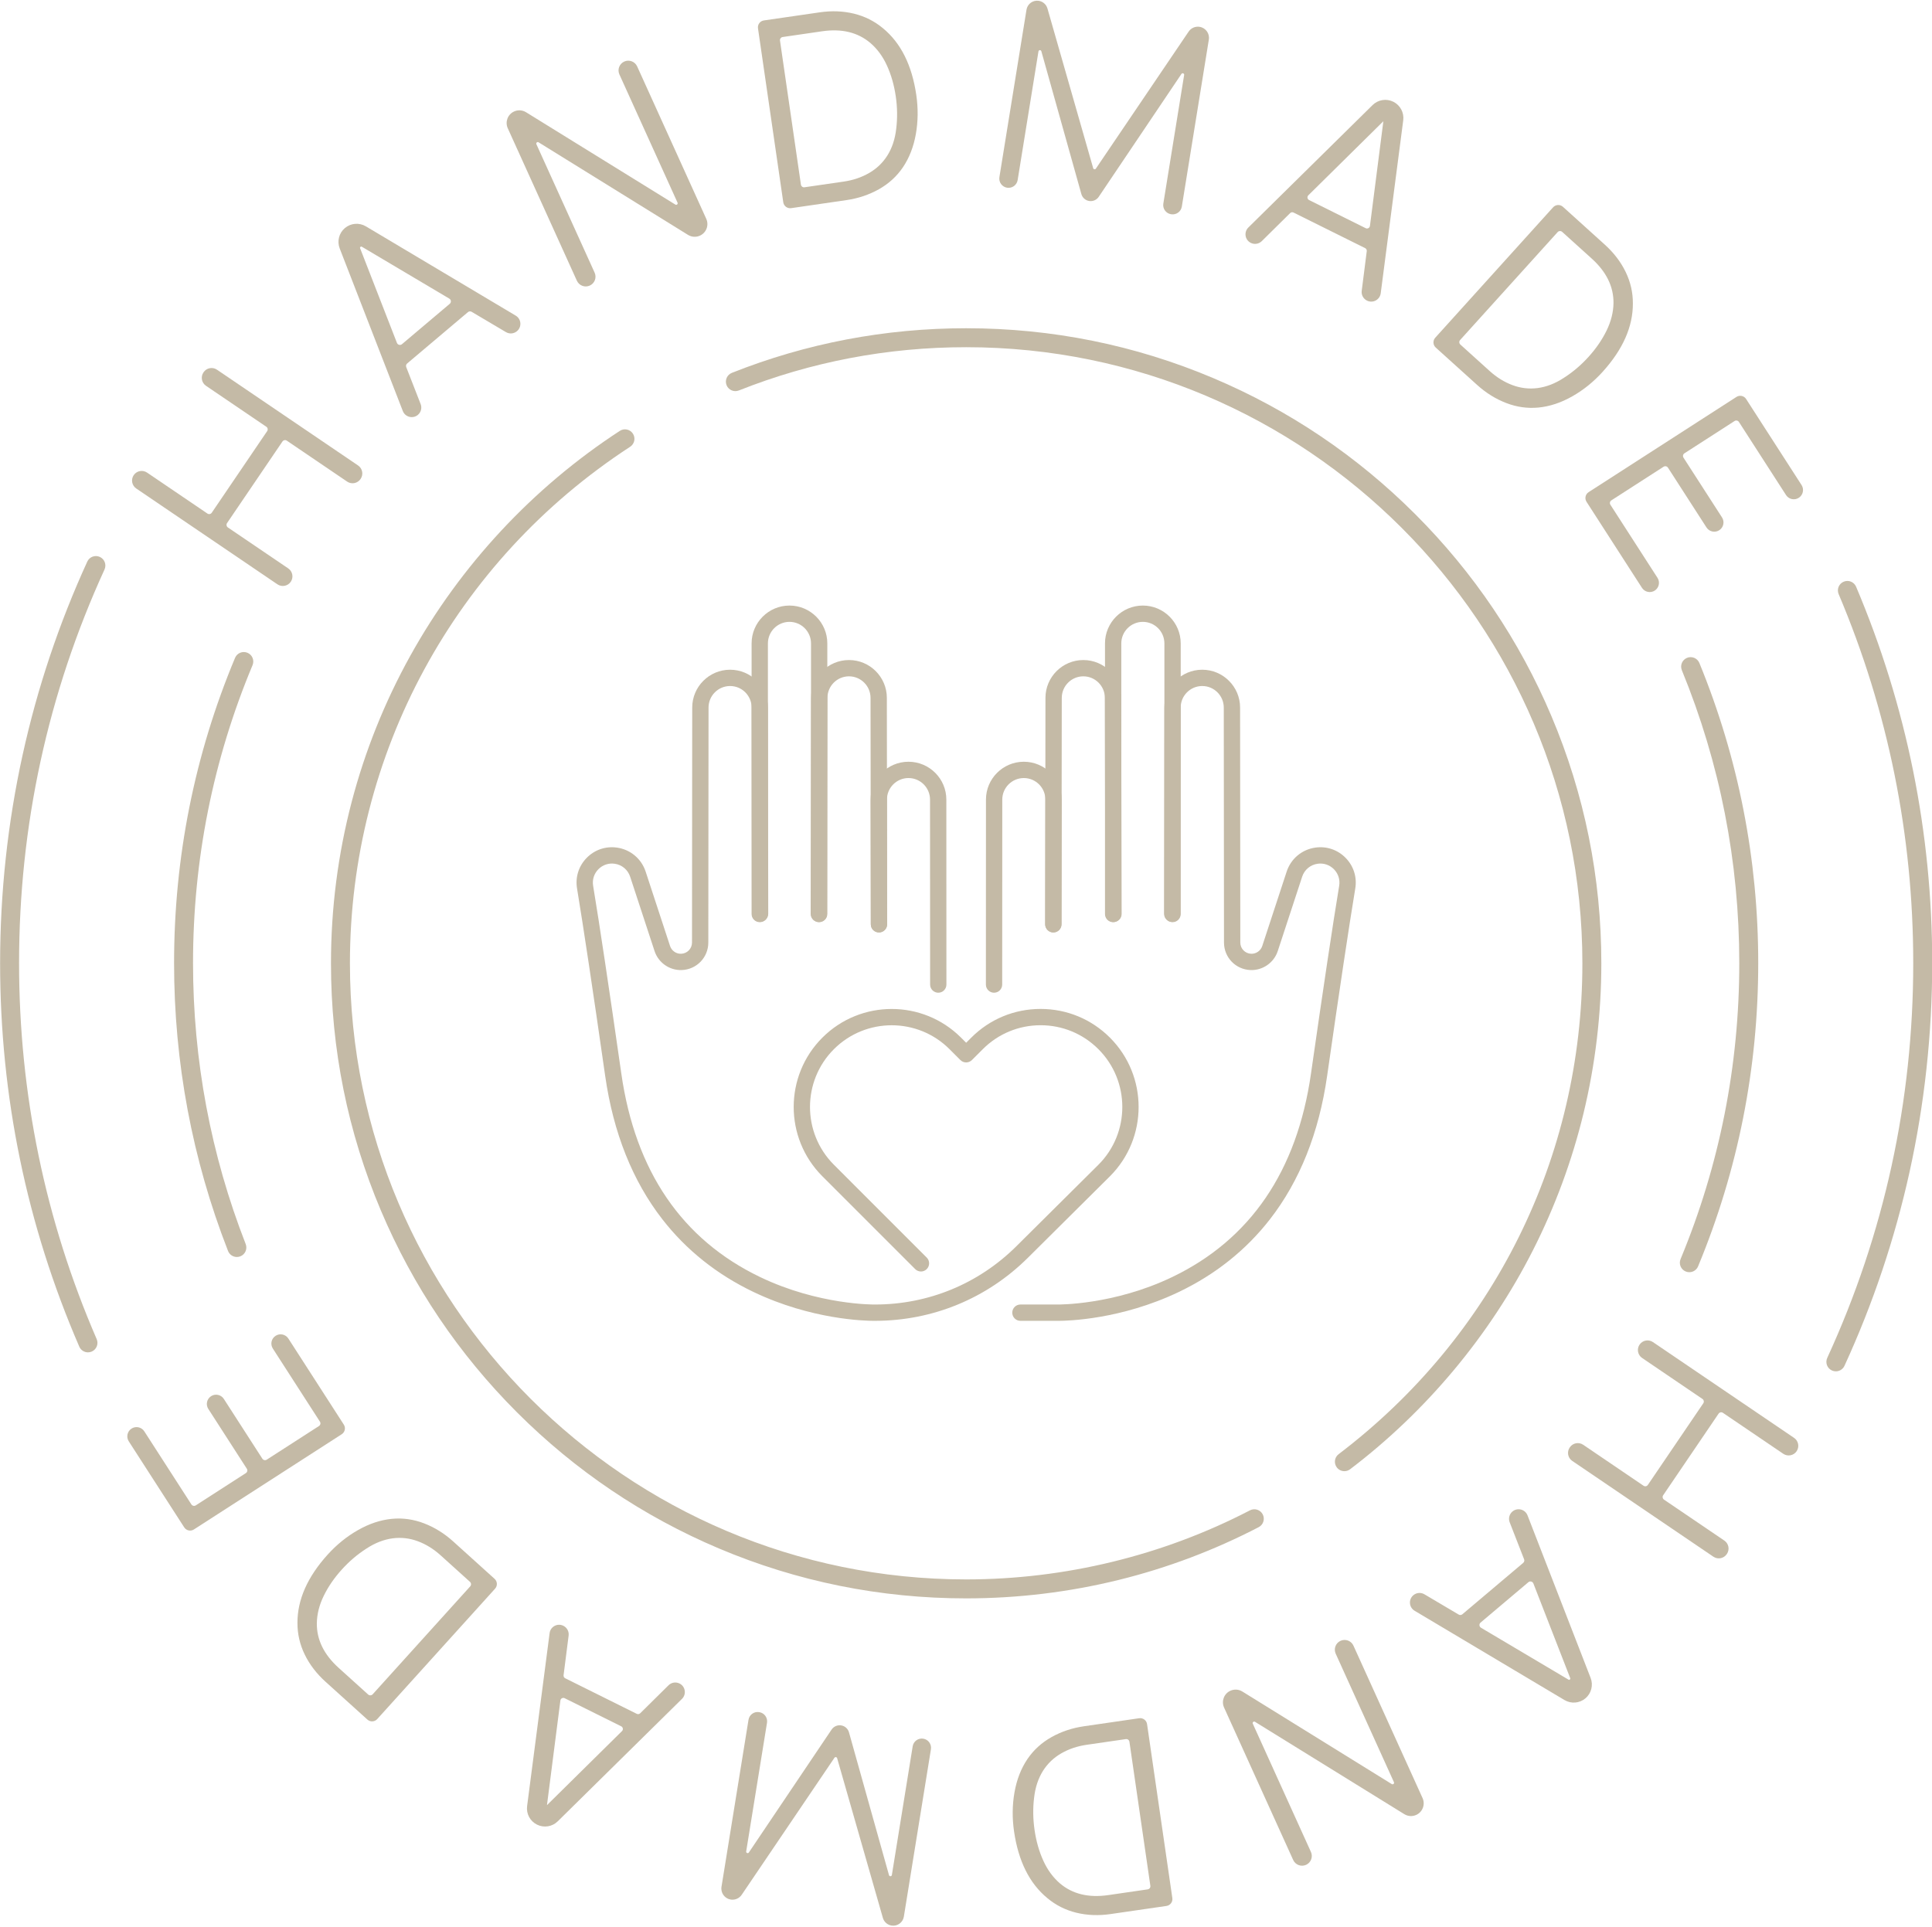 <?xml version="1.0" encoding="UTF-8" standalone="no"?><svg xmlns="http://www.w3.org/2000/svg" xmlns:xlink="http://www.w3.org/1999/xlink" fill="#c4baa6" height="623.9" preserveAspectRatio="xMidYMid meet" version="1" viewBox="187.2 188.1 625.5 623.9" width="625.5" zoomAndPan="magnify"><g id="change1_1"><path d="M 257.438 307.809 L 303.137 338.832 C 304.559 339.801 304.93 341.734 303.965 343.16 L 303.918 343.227 C 302.953 344.648 301.016 345.02 299.594 344.055 L 280.047 330.785 C 279.59 330.473 278.969 330.594 278.656 331.051 L 260.699 357.5 C 260.391 357.957 260.512 358.578 260.965 358.891 L 280.516 372.16 C 281.938 373.125 282.309 375.062 281.344 376.484 C 280.375 377.906 278.438 378.277 277.016 377.312 L 231.316 346.289 C 229.895 345.324 229.523 343.387 230.488 341.965 C 231.453 340.539 233.391 340.172 234.816 341.137 L 254.363 354.406 C 254.82 354.715 255.441 354.598 255.75 354.141 L 273.707 327.688 C 274.016 327.234 273.898 326.613 273.441 326.301 L 253.895 313.031 C 252.473 312.066 252.102 310.129 253.066 308.707 L 253.113 308.637 C 254.078 307.215 256.016 306.844 257.438 307.809" fill="inherit"/><path d="M 332.676 284.805 L 304.355 268 C 304.031 267.809 303.652 268.133 303.785 268.48 L 315.711 299.137 C 315.969 299.797 316.801 300.008 317.34 299.551 L 332.812 286.477 C 333.355 286.02 333.285 285.164 332.676 284.805 Z M 338.707 289.168 L 319.016 305.805 C 318.68 306.09 318.559 306.559 318.719 306.969 L 323.387 318.949 C 323.867 320.184 323.512 321.586 322.5 322.441 C 320.875 323.812 318.383 323.176 317.613 321.195 L 297.18 268.547 C 296.277 266.215 296.949 263.562 298.863 261.949 C 300.773 260.336 303.496 260.113 305.645 261.391 L 354.168 290.305 C 355.996 291.395 356.207 293.961 354.582 295.336 L 354.574 295.34 C 353.57 296.191 352.133 296.312 351 295.641 L 339.898 289.07 C 339.52 288.848 339.043 288.887 338.707 289.168" fill="inherit"/><path d="M 406.559 253.727 L 387.738 212.207 C 387.016 210.621 387.723 208.75 389.309 208.031 C 390.895 207.312 392.766 208.016 393.484 209.602 L 415.859 258.961 C 416.797 261.031 415.879 263.469 413.809 264.406 C 412.559 264.973 411.109 264.879 409.941 264.156 L 361.57 234.184 C 361.16 233.926 360.664 234.359 360.863 234.805 L 379.719 276.398 C 380.438 277.984 379.734 279.855 378.148 280.574 C 376.559 281.293 374.691 280.59 373.969 279.004 L 351.598 229.645 C 350.656 227.574 351.574 225.137 353.645 224.195 C 354.895 223.629 356.344 223.723 357.512 224.445 L 405.852 254.348 C 406.262 254.605 406.758 254.172 406.559 253.727" fill="inherit"/><path d="M 474.488 238.465 C 475.25 237.246 475.871 235.918 476.352 234.48 C 476.832 233.039 477.172 231.465 477.363 229.75 C 477.777 226.344 477.73 222.867 477.215 219.32 C 476.688 215.691 475.742 212.379 474.383 209.383 C 473.023 206.387 471.227 203.934 468.988 202.016 C 464.926 198.57 459.719 197.309 453.367 198.23 L 440.582 200.09 C 440.027 200.168 439.645 200.684 439.727 201.234 L 446.504 247.891 C 446.582 248.445 447.098 248.828 447.648 248.746 L 460.352 246.902 C 463.379 246.465 466.117 245.539 468.562 244.133 C 471.008 242.727 472.984 240.84 474.488 238.465 Z M 473.055 197.238 C 478.855 202.004 482.453 209.215 483.859 218.871 C 484.484 223.203 484.438 227.422 483.711 231.531 C 482.98 235.645 481.582 239.23 479.516 242.293 C 477.516 245.234 474.918 247.602 471.727 249.391 C 468.535 251.18 465.035 252.352 461.227 252.902 L 443.34 255.504 C 442.109 255.68 440.969 254.828 440.789 253.598 L 432.605 197.27 C 432.426 196.039 433.277 194.898 434.508 194.719 L 452.559 192.098 C 456.477 191.527 460.191 191.672 463.695 192.527 C 467.203 193.387 470.32 194.957 473.055 197.238" fill="inherit"/><path d="M 566.395 257.48 L 566.312 257.469 C 564.684 257.203 563.574 255.668 563.836 254.035 L 570.574 212.379 C 570.656 211.871 569.992 211.609 569.707 212.035 L 542.922 251.836 C 542.238 252.852 541.027 253.379 539.816 253.184 C 538.609 252.988 537.625 252.109 537.297 250.93 L 524.344 204.691 C 524.203 204.195 523.492 204.238 523.41 204.742 L 516.672 246.41 C 516.41 248.039 514.871 249.148 513.242 248.883 C 511.613 248.621 510.504 247.086 510.766 245.453 L 519.535 191.25 C 519.84 189.352 521.629 188.062 523.527 188.367 C 524.863 188.586 525.949 189.551 526.32 190.848 L 541.133 242.578 C 541.246 242.969 541.762 243.051 541.988 242.715 L 572.035 198.324 C 572.82 197.164 574.207 196.566 575.59 196.789 C 577.555 197.105 578.891 198.957 578.57 200.922 L 569.824 255.008 C 569.559 256.637 568.023 257.746 566.395 257.48" fill="inherit"/><path d="M 630.73 261.25 L 635.074 227.359 L 610.785 251.34 C 610.316 251.805 610.441 252.594 611.035 252.887 L 629.348 261.988 C 629.938 262.285 630.645 261.906 630.73 261.25 Z M 629.172 268.445 L 606 256.93 C 605.633 256.746 605.188 256.816 604.895 257.105 L 595.715 266.18 C 594.773 267.109 593.344 267.34 592.16 266.75 C 590.254 265.805 589.848 263.262 591.363 261.77 L 631.582 222.125 C 633.363 220.367 636.062 219.938 638.305 221.051 C 640.543 222.164 641.828 224.574 641.508 227.051 L 634.219 283.066 C 633.945 285.18 631.676 286.391 629.77 285.441 L 629.762 285.438 C 628.578 284.852 627.898 283.582 628.066 282.273 L 629.699 269.43 C 629.75 269.023 629.539 268.629 629.172 268.445" fill="inherit"/><path d="M 685.023 313.762 C 686.445 313.57 687.867 313.203 689.281 312.656 C 690.695 312.109 692.125 311.363 693.566 310.414 C 696.457 308.562 699.102 306.309 701.508 303.648 C 703.965 300.93 705.91 298.09 707.352 295.129 C 708.789 292.172 709.535 289.219 709.582 286.273 C 709.645 280.949 707.297 276.133 702.531 271.828 L 692.969 263.188 C 692.539 262.801 691.883 262.836 691.496 263.262 L 659.93 298.199 C 659.543 298.629 659.578 299.285 660.004 299.672 L 669.508 308.258 C 671.777 310.309 674.234 311.828 676.879 312.816 C 679.52 313.801 682.234 314.117 685.023 313.762 Z M 715.855 286.359 C 715.887 293.863 712.629 301.238 706.086 308.48 C 703.156 311.723 699.875 314.379 696.242 316.438 C 692.613 318.504 688.961 319.715 685.281 320.074 C 681.738 320.41 678.262 319.922 674.848 318.605 C 671.434 317.289 668.301 315.34 665.441 312.758 L 652.035 300.648 C 651.113 299.812 651.039 298.383 651.875 297.457 L 690.023 255.234 C 690.859 254.309 692.289 254.234 693.215 255.07 L 706.742 267.293 C 709.68 269.949 711.938 272.898 713.512 276.148 C 715.09 279.395 715.871 282.801 715.855 286.359" fill="inherit"/><path d="M 748.777 324.434 L 732.555 334.887 C 732.078 335.191 731.941 335.824 732.246 336.301 L 744.719 355.66 C 745.613 357.047 745.211 358.898 743.824 359.793 C 742.434 360.688 740.582 360.289 739.688 358.898 L 727.219 339.543 C 726.91 339.066 726.277 338.93 725.801 339.234 L 708.887 350.129 C 708.41 350.438 708.273 351.07 708.582 351.547 L 723.828 375.211 C 724.723 376.602 724.32 378.449 722.934 379.344 L 722.934 379.348 C 721.543 380.238 719.691 379.84 718.797 378.449 L 700.852 350.594 C 700.176 349.543 700.477 348.141 701.531 347.465 L 749.391 316.629 C 750.441 315.953 751.844 316.254 752.52 317.309 L 770.469 345.164 C 771.363 346.551 770.961 348.402 769.574 349.297 L 769.57 349.297 C 768.184 350.191 766.332 349.793 765.438 348.402 L 750.191 324.738 C 749.887 324.266 749.254 324.125 748.777 324.434" fill="inherit"/><path d="M 741.922 692.191 L 696.223 661.168 C 694.801 660.199 694.43 658.266 695.395 656.84 L 695.441 656.773 C 696.406 655.352 698.344 654.98 699.77 655.945 L 719.316 669.215 C 719.773 669.527 720.395 669.406 720.703 668.949 L 738.66 642.5 C 738.969 642.043 738.852 641.422 738.395 641.113 L 718.848 627.84 C 717.426 626.875 717.055 624.938 718.02 623.516 C 718.984 622.094 720.922 621.723 722.344 622.688 L 768.043 653.711 C 769.469 654.676 769.84 656.613 768.871 658.035 C 767.906 659.461 765.969 659.828 764.547 658.863 L 744.996 645.594 C 744.539 645.285 743.922 645.402 743.609 645.859 L 725.652 672.312 C 725.344 672.766 725.465 673.387 725.918 673.699 L 745.469 686.969 C 746.891 687.934 747.262 689.871 746.297 691.297 L 746.25 691.363 C 745.281 692.785 743.348 693.156 741.922 692.191" fill="inherit"/><path d="M 666.688 715.195 L 695.008 732 C 695.328 732.191 695.711 731.867 695.574 731.52 L 683.648 700.863 C 683.391 700.203 682.562 699.992 682.023 700.449 L 666.547 713.523 C 666.008 713.98 666.078 714.836 666.688 715.195 Z M 660.652 710.832 L 680.344 694.195 C 680.684 693.91 680.801 693.441 680.641 693.031 L 675.973 681.051 C 675.492 679.816 675.848 678.414 676.859 677.559 C 678.484 676.188 680.977 676.824 681.746 678.805 L 702.18 731.453 C 703.086 733.785 702.41 736.438 700.5 738.051 C 698.59 739.664 695.867 739.887 693.719 738.609 L 645.191 709.695 C 643.363 708.605 643.152 706.039 644.777 704.664 L 644.785 704.66 C 645.793 703.809 647.227 703.688 648.363 704.359 L 659.465 710.93 C 659.84 711.152 660.32 711.113 660.652 710.832" fill="inherit"/><path d="M 592.805 746.273 L 611.625 787.793 C 612.344 789.379 611.641 791.25 610.055 791.969 C 608.465 792.688 606.598 791.984 605.879 790.398 L 583.504 741.039 C 582.562 738.969 583.48 736.531 585.551 735.594 C 586.801 735.027 588.254 735.121 589.418 735.844 L 637.789 765.816 C 638.203 766.074 638.699 765.641 638.496 765.195 L 619.645 723.602 C 618.926 722.016 619.629 720.145 621.215 719.426 C 622.801 718.707 624.672 719.41 625.391 720.996 L 647.766 770.355 C 648.703 772.426 647.785 774.867 645.715 775.805 C 644.465 776.371 643.016 776.277 641.852 775.555 L 593.512 745.652 C 593.098 745.395 592.602 745.828 592.805 746.273" fill="inherit"/><path d="M 524.871 761.535 C 524.109 762.754 523.488 764.082 523.008 765.52 C 522.527 766.961 522.191 768.535 521.996 770.25 C 521.582 773.656 521.633 777.133 522.145 780.68 C 522.672 784.309 523.617 787.621 524.977 790.617 C 526.336 793.613 528.137 796.066 530.371 797.984 C 534.434 801.43 539.645 802.691 545.996 801.77 L 558.777 799.91 C 559.332 799.832 559.719 799.316 559.637 798.766 L 552.859 752.109 C 552.777 751.555 552.266 751.172 551.711 751.254 L 539.008 753.098 C 535.98 753.535 533.242 754.461 530.797 755.867 C 528.352 757.273 526.379 759.16 524.871 761.535 Z M 526.305 802.762 C 520.508 797.996 516.906 790.785 515.504 781.129 C 514.875 776.797 514.926 772.578 515.652 768.469 C 516.379 764.355 517.777 760.77 519.844 757.707 C 521.848 754.766 524.441 752.398 527.633 750.609 C 530.824 748.82 534.324 747.648 538.137 747.098 L 556.023 744.496 C 557.254 744.32 558.395 745.172 558.57 746.402 L 566.754 802.734 C 566.934 803.961 566.082 805.105 564.852 805.281 L 546.805 807.902 C 542.883 808.473 539.172 808.328 535.664 807.473 C 532.16 806.613 529.039 805.043 526.305 802.762" fill="inherit"/><path d="M 432.969 742.52 L 433.051 742.531 C 434.68 742.797 435.785 744.332 435.523 745.965 L 428.785 787.621 C 428.703 788.129 429.367 788.391 429.652 787.965 L 456.438 748.164 C 457.121 747.148 458.336 746.621 459.547 746.816 C 460.754 747.012 461.734 747.891 462.066 749.07 L 475.02 795.309 C 475.156 795.805 475.867 795.762 475.949 795.258 L 482.688 753.59 C 482.953 751.961 484.488 750.852 486.117 751.117 C 487.75 751.379 488.855 752.914 488.594 754.547 L 479.828 808.75 C 479.52 810.648 477.73 811.938 475.832 811.633 C 474.5 811.414 473.41 810.449 473.039 809.152 L 458.227 757.422 C 458.117 757.031 457.602 756.949 457.371 757.285 L 427.328 801.676 C 426.543 802.836 425.152 803.434 423.77 803.211 C 421.805 802.895 420.473 801.043 420.789 799.078 L 429.535 744.992 C 429.801 743.363 431.336 742.254 432.969 742.52" fill="inherit"/><path d="M 368.633 738.75 L 364.285 772.641 L 388.574 748.66 C 389.047 748.195 388.918 747.406 388.324 747.113 L 370.016 738.012 C 369.422 737.715 368.715 738.094 368.633 738.75 Z M 370.188 731.555 L 393.359 743.07 C 393.73 743.254 394.172 743.184 394.465 742.895 L 403.645 733.82 C 404.586 732.891 406.016 732.66 407.203 733.25 C 409.105 734.195 409.512 736.738 407.996 738.23 L 367.777 777.875 C 365.996 779.633 363.297 780.062 361.059 778.949 C 358.816 777.84 357.531 775.426 357.855 772.949 L 365.141 716.934 C 365.414 714.82 367.688 713.609 369.594 714.559 L 369.602 714.562 C 370.781 715.148 371.461 716.418 371.297 717.727 L 369.66 730.57 C 369.609 730.977 369.82 731.371 370.188 731.555" fill="inherit"/><path d="M 314.336 686.238 C 312.914 686.43 311.496 686.797 310.078 687.344 C 308.664 687.891 307.234 688.637 305.793 689.586 C 302.902 691.438 300.258 693.691 297.855 696.352 C 295.398 699.07 293.449 701.91 292.008 704.871 C 290.57 707.828 289.824 710.781 289.777 713.727 C 289.715 719.051 292.066 723.867 296.828 728.172 L 306.391 736.812 C 306.82 737.199 307.48 737.164 307.863 736.738 L 339.43 701.801 C 339.816 701.371 339.781 700.715 339.355 700.328 L 329.852 691.742 C 327.582 689.691 325.129 688.172 322.484 687.184 C 319.84 686.199 317.125 685.883 314.336 686.238 Z M 283.504 713.641 C 283.477 706.137 286.73 698.762 293.273 691.52 C 296.207 688.277 299.488 685.621 303.117 683.562 C 306.746 681.496 310.402 680.285 314.078 679.926 C 317.621 679.59 321.098 680.078 324.512 681.395 C 327.926 682.711 331.062 684.66 333.918 687.242 L 347.324 699.352 C 348.25 700.188 348.32 701.617 347.484 702.543 L 309.336 744.766 C 308.5 745.691 307.07 745.766 306.148 744.93 L 292.621 732.707 C 289.68 730.051 287.426 727.102 285.848 723.852 C 284.273 720.605 283.492 717.199 283.504 713.641" fill="inherit"/><path d="M 250.586 675.566 L 266.809 665.113 C 267.285 664.809 267.422 664.176 267.113 663.699 L 254.645 644.34 C 253.75 642.953 254.148 641.102 255.539 640.207 C 256.926 639.312 258.777 639.711 259.672 641.102 L 272.145 660.461 C 272.449 660.934 273.086 661.07 273.562 660.766 L 290.473 649.871 C 290.949 649.562 291.086 648.93 290.777 648.453 L 275.535 624.789 C 274.641 623.398 275.039 621.551 276.43 620.656 C 277.816 619.762 279.668 620.16 280.562 621.551 L 298.508 649.406 C 299.188 650.457 298.883 651.859 297.832 652.535 L 249.973 683.371 C 248.922 684.047 247.52 683.746 246.84 682.691 L 228.895 654.836 C 228 653.449 228.398 651.598 229.789 650.703 C 231.176 649.809 233.027 650.207 233.922 651.598 L 249.168 675.262 C 249.477 675.734 250.109 675.875 250.586 675.566" fill="inherit"/><path d="M 215.684 626.016 C 214.496 626.016 213.367 625.32 212.867 624.164 C 195.859 584.898 187.234 543.113 187.234 499.969 C 187.234 477.191 189.695 454.461 194.551 432.418 C 199.273 410.961 206.309 389.945 215.457 369.957 C 216.16 368.414 217.98 367.738 219.523 368.441 C 221.066 369.148 221.742 370.969 221.039 372.512 C 202.684 412.621 193.375 455.504 193.375 499.969 C 193.375 542.27 201.828 583.234 218.5 621.723 C 219.172 623.281 218.457 625.086 216.902 625.762 C 216.504 625.934 216.09 626.016 215.684 626.016" fill="inherit"/><path d="M 781.57 632.164 C 781.145 632.164 780.707 632.074 780.293 631.883 C 778.754 631.176 778.078 629.355 778.785 627.812 C 797.258 587.594 806.625 544.582 806.625 499.969 C 806.625 458.523 798.5 418.324 782.477 380.484 C 781.812 378.926 782.543 377.125 784.105 376.465 C 785.664 375.801 787.469 376.531 788.129 378.094 C 804.477 416.691 812.766 457.695 812.766 499.969 C 812.766 522.82 810.285 545.621 805.402 567.738 C 800.645 589.262 793.566 610.336 784.363 630.375 C 783.848 631.504 782.734 632.164 781.57 632.164" fill="inherit"/><path d="M 263.887 595.137 C 262.66 595.137 261.5 594.398 261.027 593.184 C 249.434 563.488 243.559 532.129 243.559 499.969 C 243.559 465.719 250.199 432.461 263.301 401.129 C 263.953 399.562 265.754 398.824 267.316 399.48 C 268.879 400.133 269.617 401.93 268.965 403.496 C 256.18 434.074 249.695 466.535 249.695 499.969 C 249.695 531.359 255.434 561.973 266.746 590.953 C 267.363 592.531 266.582 594.312 265.004 594.926 C 264.637 595.07 264.258 595.137 263.887 595.137" fill="inherit"/><path d="M 734.129 600.062 C 733.738 600.062 733.34 599.988 732.953 599.828 C 731.391 599.18 730.648 597.383 731.297 595.816 C 743.91 565.418 750.305 533.168 750.305 499.969 C 750.305 467.145 744.047 435.234 731.711 405.129 C 731.07 403.559 731.82 401.766 733.387 401.125 C 734.957 400.48 736.75 401.23 737.391 402.801 C 750.031 433.648 756.441 466.344 756.441 499.969 C 756.441 533.98 749.891 567.02 736.969 598.168 C 736.477 599.352 735.336 600.062 734.129 600.062" fill="inherit"/><path d="M 622.453 664.496 C 621.527 664.496 620.613 664.078 620.008 663.285 C 618.984 661.934 619.246 660.008 620.594 658.984 C 670.742 620.875 699.508 562.941 699.508 500.035 C 699.508 390.027 610.008 300.531 500 300.531 C 474.582 300.531 449.824 305.242 426.414 314.539 C 424.84 315.164 423.055 314.395 422.43 312.82 C 421.805 311.242 422.574 309.461 424.148 308.836 C 448.285 299.25 473.805 294.391 500 294.391 C 527.762 294.391 554.691 299.828 580.047 310.555 C 604.535 320.91 626.527 335.738 645.414 354.625 C 664.297 373.508 679.125 395.5 689.484 419.988 C 700.207 445.344 705.645 472.277 705.645 500.035 C 705.645 516.438 703.707 532.766 699.887 548.562 C 696.172 563.91 690.664 578.844 683.508 592.945 C 669.5 620.559 649.031 645.086 624.309 663.871 C 623.754 664.293 623.102 664.496 622.453 664.496" fill="inherit"/><path d="M 500 705.684 C 472.238 705.684 445.309 700.242 419.953 689.52 C 395.465 679.16 373.473 664.336 354.586 645.449 C 335.703 626.566 320.875 604.57 310.516 580.086 C 299.793 554.73 294.355 527.797 294.355 500.035 C 294.355 482.336 296.609 464.762 301.051 447.797 C 305.359 431.336 311.738 415.426 320.004 400.512 C 336.262 371.168 359.727 345.965 387.863 327.629 C 389.285 326.703 391.188 327.102 392.109 328.523 C 393.035 329.941 392.637 331.844 391.215 332.77 C 334.41 369.793 300.492 432.32 300.492 500.035 C 300.492 610.047 389.992 699.543 500 699.543 C 531.953 699.543 563.723 691.809 591.879 677.176 C 593.383 676.395 595.234 676.977 596.02 678.48 C 596.801 679.988 596.215 681.84 594.711 682.621 C 580.383 690.066 565.184 695.809 549.531 699.676 C 533.418 703.66 516.754 705.684 500 705.684" fill="inherit"/><path d="M 529.883 615.812 C 529.688 615.812 529.559 615.809 529.488 615.809 L 517.566 615.809 C 516.109 615.809 514.93 614.625 514.93 613.168 C 514.93 611.711 516.109 610.527 517.566 610.527 L 529.516 610.527 C 529.531 610.527 529.551 610.527 529.566 610.527 C 529.746 610.527 547.715 610.754 566.715 601.629 C 592.008 589.484 607.121 567.328 611.637 535.781 C 615.637 507.871 618.707 487.398 620.77 474.93 C 621.094 472.965 620.484 471.023 619.09 469.598 C 617.699 468.176 615.77 467.516 613.797 467.797 C 611.445 468.129 609.523 469.738 608.785 471.992 L 600.879 496.086 C 599.648 499.836 596.039 502.355 592.094 502.223 C 587.27 502.059 583.484 498.148 583.477 493.32 L 583.406 417.227 C 583.406 413.379 580.277 410.246 576.43 410.246 C 572.582 410.246 569.453 413.379 569.453 417.227 L 569.359 483.988 C 569.355 485.445 568.176 486.625 566.719 486.625 C 566.719 486.625 566.715 486.625 566.715 486.625 C 565.258 486.625 564.074 485.441 564.078 483.98 L 564.172 417.223 C 564.172 410.465 569.672 404.969 576.43 404.969 C 583.188 404.969 588.688 410.465 588.688 417.227 L 588.758 493.312 C 588.762 495.281 590.305 496.879 592.273 496.945 C 593.879 497.004 595.359 495.973 595.863 494.441 L 603.766 470.348 C 605.137 466.168 608.695 463.188 613.055 462.566 C 616.711 462.051 620.285 463.266 622.867 465.906 C 625.449 468.547 626.582 472.152 625.98 475.793 C 623.922 488.223 620.855 508.66 616.863 536.531 C 614.234 554.898 608.008 570.508 598.352 582.93 C 590.605 592.898 580.664 600.824 568.805 606.484 C 550.109 615.406 532.844 615.812 529.883 615.812" fill="inherit"/><path d="M 566.824 486.715 C 565.363 486.715 564.184 485.531 564.184 484.074 L 564.184 396.449 C 564.184 392.602 561.055 389.469 557.203 389.469 C 553.359 389.469 550.227 392.602 550.227 396.449 L 550.227 484.074 C 550.227 485.531 549.047 486.715 547.59 486.715 C 546.129 486.715 544.949 485.531 544.949 484.074 L 544.949 396.449 C 544.949 389.688 550.445 384.191 557.203 384.191 C 563.965 384.191 569.465 389.688 569.465 396.449 L 569.465 484.074 C 569.465 485.531 568.281 486.715 566.824 486.715" fill="inherit"/><path d="M 528.227 490.043 C 528.227 490.043 528.227 490.043 528.223 490.043 C 526.766 490.039 525.586 488.859 525.586 487.398 L 525.676 414.086 C 525.676 407.328 531.176 401.832 537.934 401.832 C 544.691 401.832 550.191 407.328 550.191 414.09 L 550.34 484.031 C 550.34 485.488 549.16 486.676 547.703 486.676 C 547.703 486.676 547.699 486.676 547.699 486.676 C 546.242 486.676 545.062 485.5 545.059 484.043 L 544.91 414.094 C 544.91 410.242 541.781 407.109 537.934 407.109 C 534.086 407.109 530.957 410.242 530.957 414.09 L 530.867 487.406 C 530.867 488.863 529.684 490.043 528.227 490.043" fill="inherit"/><path d="M 509.027 509.559 C 507.57 509.559 506.387 508.375 506.391 506.918 L 506.414 447.02 C 506.414 440.262 511.914 434.766 518.672 434.766 C 525.43 434.766 530.93 440.262 530.93 447.023 L 530.867 487.406 C 530.863 488.863 529.684 490.043 528.227 490.043 C 528.227 490.043 528.227 490.043 528.223 490.043 C 526.766 490.039 525.586 488.855 525.586 487.398 L 525.648 447.02 C 525.648 443.176 522.52 440.047 518.672 440.047 C 514.824 440.047 511.695 443.176 511.695 447.023 L 511.668 506.918 C 511.668 508.379 510.488 509.559 509.027 509.559" fill="inherit"/><path d="M 470.117 615.812 C 467.156 615.812 449.895 615.406 431.195 606.484 C 419.336 600.824 409.395 592.898 401.648 582.93 C 391.992 570.508 385.766 554.898 383.137 536.531 C 379.145 508.676 376.078 488.238 374.02 475.793 C 373.418 472.152 374.551 468.547 377.133 465.906 C 379.715 463.266 383.289 462.051 386.945 462.566 C 391.301 463.188 394.863 466.168 396.234 470.348 L 404.137 494.441 C 404.641 495.973 406.121 497.004 407.727 496.945 C 409.695 496.879 411.238 495.281 411.242 493.312 L 411.312 417.223 C 411.312 410.465 416.812 404.969 423.57 404.969 C 430.328 404.969 435.828 410.465 435.828 417.227 L 435.922 483.98 C 435.922 485.441 434.742 486.625 433.285 486.625 C 433.285 486.625 433.281 486.625 433.281 486.625 C 431.824 486.625 430.645 485.445 430.641 483.988 L 430.547 417.23 C 430.547 413.379 427.418 410.246 423.57 410.246 C 419.723 410.246 416.594 413.379 416.594 417.227 L 416.523 493.32 C 416.516 498.148 412.73 502.059 407.906 502.223 C 403.953 502.359 400.352 499.836 399.121 496.086 L 391.215 471.992 C 390.477 469.738 388.555 468.129 386.203 467.797 C 384.23 467.516 382.301 468.172 380.91 469.598 C 379.516 471.023 378.906 472.965 379.23 474.93 C 381.297 487.414 384.367 507.891 388.363 535.781 C 392.879 567.328 407.992 589.484 433.285 601.629 C 452.285 610.754 470.258 610.531 470.434 610.527 C 470.449 610.527 470.469 610.527 470.484 610.527 C 487.754 610.527 504.008 603.824 516.258 591.656 L 542.824 565.266 C 553.137 554.953 553.137 538.16 542.816 527.84 C 537.82 522.844 531.172 520.09 524.102 520.09 C 517.035 520.09 510.387 522.844 505.391 527.84 L 501.867 531.363 C 501.371 531.859 500.699 532.137 500 532.137 C 499.301 532.137 498.629 531.859 498.133 531.363 L 494.613 527.84 C 484.293 517.52 467.5 517.523 457.184 527.84 C 446.863 538.16 446.863 554.953 457.184 565.27 L 487.238 595.328 C 488.27 596.359 488.27 598.027 487.238 599.062 C 486.207 600.09 484.535 600.09 483.504 599.062 L 453.449 569.004 C 441.07 556.629 441.07 536.484 453.449 524.105 C 465.824 511.73 485.969 511.73 498.344 524.105 L 500 525.762 L 501.656 524.105 C 507.652 518.109 515.621 514.809 524.102 514.809 C 532.582 514.809 540.555 518.109 546.551 524.105 C 558.93 536.484 558.93 556.629 546.551 569.004 L 519.977 595.402 C 506.738 608.555 489.172 615.801 470.512 615.809 C 470.441 615.809 470.312 615.812 470.117 615.812" fill="inherit"/><path d="M 452.41 486.715 C 450.953 486.715 449.773 485.531 449.773 484.074 L 449.773 396.449 C 449.773 392.602 446.641 389.469 442.797 389.469 C 438.945 389.469 435.816 392.602 435.816 396.449 L 435.816 484.074 C 435.816 485.531 434.637 486.715 433.176 486.715 C 431.719 486.715 430.535 485.531 430.535 484.074 L 430.535 396.449 C 430.535 389.688 436.035 384.191 442.797 384.191 C 449.555 384.191 455.051 389.688 455.051 396.449 L 455.051 484.074 C 455.051 485.531 453.871 486.715 452.41 486.715" fill="inherit"/><path d="M 471.773 490.043 C 470.316 490.043 469.137 488.863 469.133 487.406 L 469.043 414.094 C 469.043 410.242 465.914 407.109 462.066 407.109 C 458.219 407.109 455.09 410.242 455.09 414.09 L 454.941 484.043 C 454.938 485.496 453.758 486.676 452.301 486.676 C 452.301 486.676 452.301 486.676 452.297 486.676 C 450.84 486.676 449.66 485.488 449.66 484.031 L 449.809 414.082 C 449.809 407.328 455.309 401.832 462.066 401.832 C 468.824 401.832 474.324 407.328 474.324 414.09 L 474.414 487.398 C 474.414 488.859 473.234 490.039 471.777 490.043 C 471.773 490.043 471.773 490.043 471.773 490.043" fill="inherit"/><path d="M 490.973 509.559 C 489.512 509.559 488.332 508.379 488.332 506.918 L 488.305 447.023 C 488.305 443.176 485.176 440.047 481.328 440.047 C 477.48 440.047 474.352 443.176 474.352 447.023 L 474.414 487.398 C 474.414 488.855 473.234 490.039 471.777 490.043 C 471.777 490.043 471.773 490.043 471.773 490.043 C 470.316 490.043 469.137 488.863 469.133 487.406 L 469.07 447.027 C 469.07 440.262 474.57 434.766 481.328 434.766 C 488.086 434.766 493.586 440.262 493.586 447.023 L 493.609 506.918 C 493.613 508.375 492.43 509.559 490.973 509.559" fill="inherit"/></g></svg>